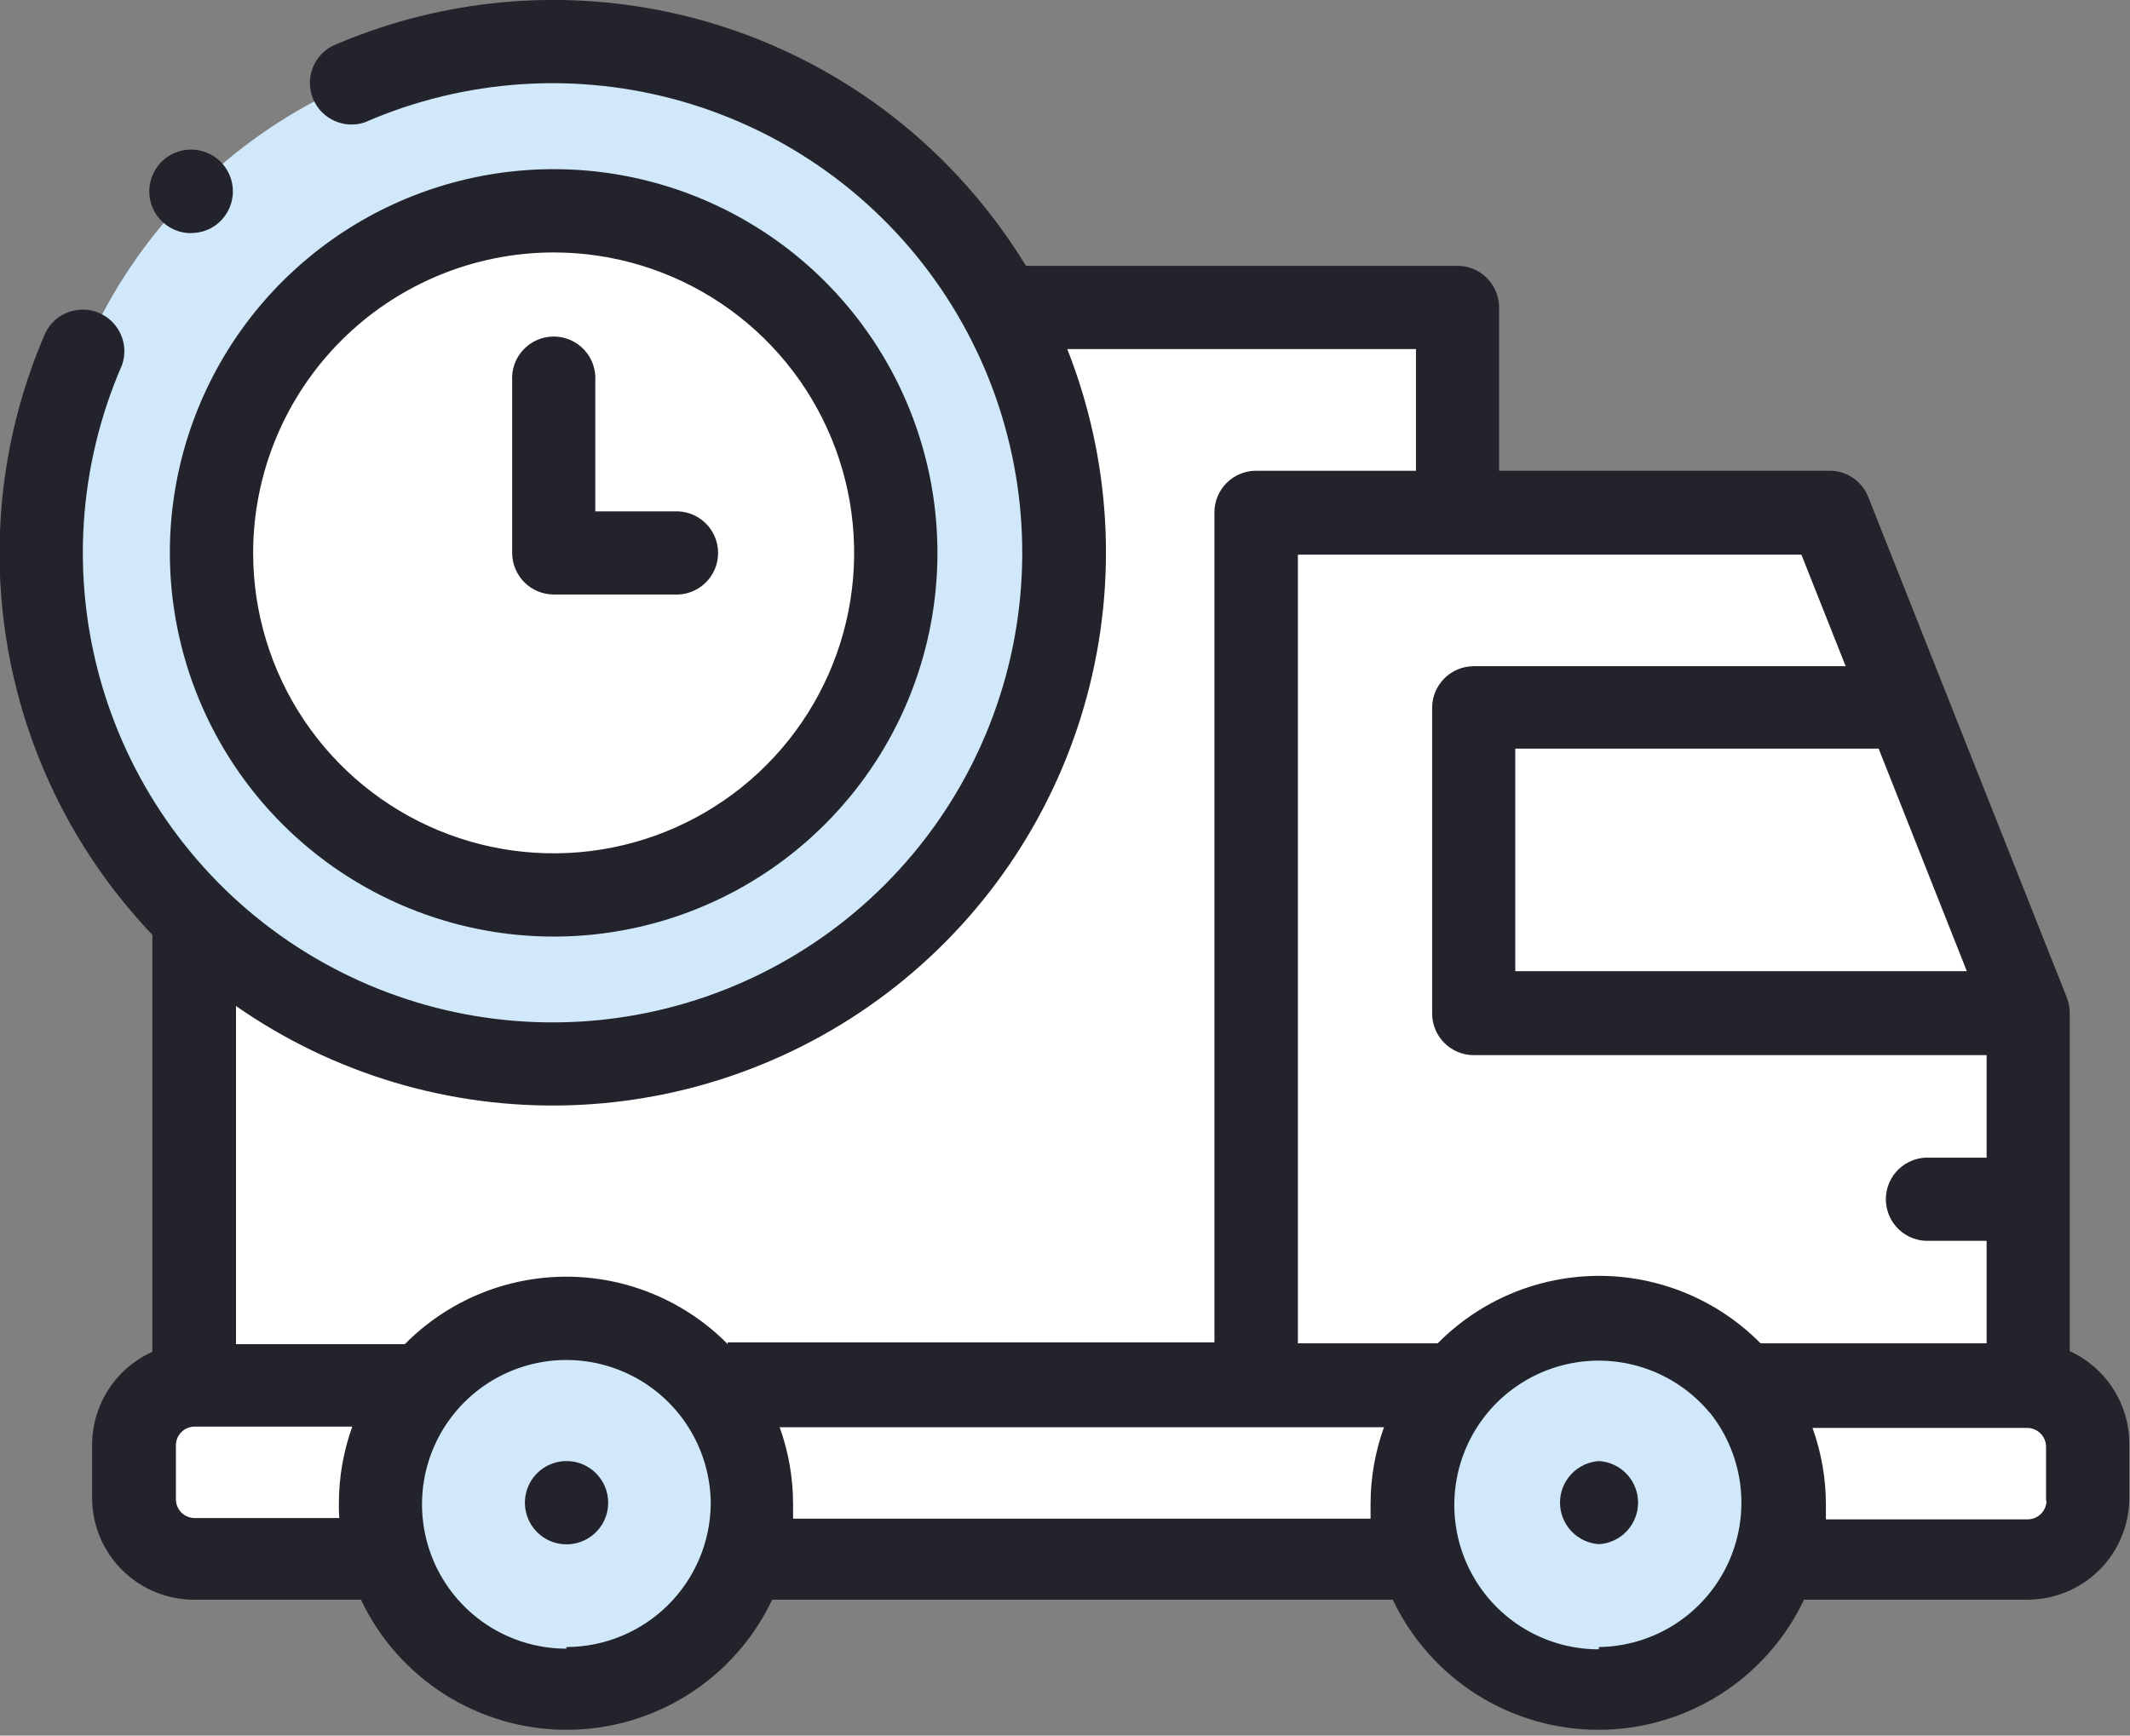 <svg width="200" height="163" viewBox="0 0 200 163" fill="none" xmlns="http://www.w3.org/2000/svg">
<rect x="0" y="0" width="200" height="163" fill="#808080" stroke="none"/>
<g clip-path="url(#clip0)">
<path fill-rule="evenodd" clip-rule="evenodd" d="M179.037 66.401H138.369V95.124H190.431L179.037 66.401Z" fill="white"/>
<path fill-rule="evenodd" clip-rule="evenodd" d="M117.942 48.106V129.98H136.681C138.319 128.002 140.373 126.411 142.696 125.318C145.019 124.225 147.555 123.659 150.123 123.659C152.69 123.659 155.226 124.225 157.549 125.318C159.873 126.411 161.926 128.002 163.564 129.98H190.416V95.123H138.353V66.401H179.022L171.768 48.106H117.942Z" fill="white"/>
<path fill-rule="evenodd" clip-rule="evenodd" d="M99.939 51.94C99.933 61.399 97.134 70.646 91.892 78.52C86.651 86.394 79.2 92.544 70.475 96.199C61.75 99.854 52.141 100.85 42.852 99.062C33.563 97.275 25.009 92.784 18.264 86.153V129.98H39.733C41.372 128.002 43.427 126.41 45.752 125.318C48.076 124.225 50.613 123.659 53.182 123.659C55.751 123.659 58.288 124.225 60.612 125.318C62.937 126.41 64.992 128.002 66.631 129.98H117.942V48.106H136.835V28.876H94.05C97.914 35.926 99.934 43.839 99.923 51.879L99.939 51.94Z" fill="white"/>
<path fill-rule="evenodd" clip-rule="evenodd" d="M84.051 51.94C84.051 58.313 82.16 64.543 78.618 69.841C75.075 75.138 70.04 79.266 64.15 81.701C58.26 84.135 51.781 84.768 45.531 83.518C39.282 82.267 33.544 79.191 29.044 74.678C24.544 70.165 21.484 64.419 20.252 58.166C19.019 51.913 19.671 45.435 22.122 39.552C24.573 33.669 28.715 28.646 34.023 25.119C39.331 21.591 45.566 19.718 51.94 19.736C56.164 19.738 60.346 20.573 64.247 22.193C68.148 23.813 71.692 26.187 74.674 29.178C77.657 32.169 80.02 35.719 81.629 39.625C83.238 43.531 84.061 47.715 84.051 51.94ZM52.001 3.91C41.491 3.917 31.275 7.376 22.922 13.754C14.569 20.133 8.542 29.078 5.767 39.215C2.993 49.352 3.624 60.12 7.565 69.863C11.505 79.606 18.536 87.785 27.578 93.144C36.619 98.502 47.17 100.743 57.608 99.521C68.047 98.3 77.796 93.684 85.356 86.383C92.916 79.082 97.869 69.5 99.453 59.111C101.038 48.721 99.166 38.098 94.126 28.876C89.991 21.318 83.897 15.012 76.486 10.619C69.074 6.227 60.617 3.909 52.001 3.91Z" fill="#D0E8FA"/>
<path fill-rule="evenodd" clip-rule="evenodd" d="M52.001 19.797C45.628 19.779 39.392 21.652 34.084 25.18C28.777 28.707 24.635 33.731 22.183 39.613C19.732 45.496 19.081 51.974 20.313 58.227C21.545 64.48 24.605 70.227 29.105 74.74C33.605 79.253 39.343 82.329 45.593 83.579C51.842 84.829 58.322 84.197 64.211 81.762C70.101 79.327 75.136 75.2 78.679 69.902C82.222 64.604 84.113 58.374 84.113 52.001C84.113 43.476 80.733 35.299 74.713 29.262C68.694 23.226 60.526 19.822 52.001 19.797Z" fill="white"/>
<path fill-rule="evenodd" clip-rule="evenodd" d="M39.733 129.98H18.264C16.765 129.984 15.328 130.582 14.268 131.642C13.207 132.702 12.61 134.139 12.605 135.639V140.73C12.61 142.229 13.207 143.666 14.268 144.727C15.328 145.787 16.765 146.384 18.264 146.389H36.528C36.005 144.684 35.736 142.912 35.731 141.129C35.728 137.058 37.15 133.114 39.748 129.98H39.733Z" fill="white"/>
<path fill-rule="evenodd" clip-rule="evenodd" d="M53.167 123.662C48.537 123.666 44.098 125.508 40.826 128.783C37.553 132.059 35.715 136.499 35.715 141.129C35.721 142.912 35.989 144.684 36.513 146.389C37.482 149.472 39.288 152.226 41.728 154.345C44.169 156.464 47.149 157.865 50.338 158.392C53.526 158.919 56.799 158.552 59.792 157.331C62.785 156.111 65.38 154.084 67.29 151.477C69.201 148.87 70.351 145.785 70.614 142.563C70.876 139.342 70.24 136.111 68.777 133.229C67.314 130.347 65.08 127.927 62.324 126.239C59.569 124.55 56.399 123.658 53.167 123.662Z" fill="#D0E8FA"/>
<path fill-rule="evenodd" clip-rule="evenodd" d="M117.942 129.98H66.615C68.479 132.229 69.749 134.909 70.309 137.776C70.869 140.642 70.701 143.604 69.821 146.389H133.476C132.596 143.604 132.428 140.642 132.988 137.776C133.548 134.909 134.818 132.229 136.681 129.98H117.942Z" fill="white"/>
<path fill-rule="evenodd" clip-rule="evenodd" d="M136.697 129.98C134.166 133.035 132.752 136.861 132.687 140.827C132.622 144.794 133.91 148.664 136.339 151.8C138.769 154.936 142.194 157.151 146.051 158.08C149.907 159.008 153.966 158.595 157.556 156.909C161.147 155.222 164.055 152.362 165.802 148.801C167.55 145.239 168.032 141.189 167.169 137.317C166.306 133.445 164.15 129.983 161.055 127.5C157.961 125.018 154.113 123.664 150.146 123.662C147.577 123.661 145.04 124.226 142.715 125.318C140.39 126.41 138.336 128.002 136.697 129.98Z" fill="#D0E8FA"/>
<path fill-rule="evenodd" clip-rule="evenodd" d="M190.431 129.98H163.579C166.188 133.109 167.615 137.055 167.612 141.129C167.614 142.912 167.346 144.686 166.815 146.389H190.431C191.93 146.384 193.367 145.787 194.428 144.727C195.488 143.666 196.085 142.229 196.09 140.73V135.639C196.085 134.139 195.488 132.702 194.428 131.642C193.367 130.582 191.93 129.984 190.431 129.98Z" fill="white"/>
<path d="M150.146 145.024C149.153 144.962 148.221 144.523 147.54 143.798C146.859 143.073 146.48 142.116 146.48 141.121C146.48 140.126 146.859 139.169 147.54 138.444C148.221 137.719 149.153 137.281 150.146 137.218C151.138 137.281 152.07 137.719 152.751 138.444C153.432 139.169 153.811 140.126 153.811 141.121C153.811 142.116 153.432 143.073 152.751 143.798C152.07 144.523 151.138 144.962 150.146 145.024Z" fill="#23242B"/>
<path d="M53.182 137.218C52.409 137.221 51.655 137.453 51.014 137.885C50.373 138.316 49.874 138.928 49.58 139.643C49.286 140.358 49.211 141.143 49.364 141.901C49.517 142.659 49.89 143.354 50.438 143.899C50.985 144.445 51.682 144.815 52.44 144.965C53.198 145.115 53.983 145.036 54.697 144.74C55.411 144.444 56.021 143.942 56.45 143.3C56.879 142.657 57.108 141.901 57.108 141.129C57.108 140.614 57.006 140.104 56.809 139.629C56.611 139.153 56.322 138.722 55.957 138.358C55.592 137.995 55.16 137.707 54.683 137.512C54.207 137.316 53.697 137.216 53.182 137.218Z" fill="#23242B"/>
<path d="M194.341 126.913V95.108C194.342 94.62 194.248 94.135 194.065 93.682L175.418 46.665C175.13 45.937 174.629 45.313 173.98 44.875C173.332 44.437 172.566 44.206 171.783 44.211H140.76V28.876C140.76 27.839 140.348 26.844 139.615 26.111C138.882 25.378 137.887 24.966 136.85 24.966H96.335C94.174 21.423 91.6 18.149 88.667 15.213C81.287 7.827 71.851 2.839 61.592 0.899C51.333 -1.04 40.727 0.159 31.16 4.34C30.299 4.802 29.642 5.571 29.319 6.493C28.996 7.416 29.031 8.426 29.415 9.325C29.8 10.223 30.508 10.945 31.399 11.348C32.289 11.751 33.298 11.806 34.227 11.501C43.643 7.388 54.2 6.692 64.074 9.532C73.948 12.372 82.521 18.571 88.313 27.058C94.104 35.545 96.751 45.788 95.795 56.019C94.84 66.249 90.342 75.825 83.079 83.093C75.816 90.361 66.243 94.865 56.014 95.827C45.784 96.789 35.539 94.15 27.048 88.364C18.557 82.579 12.353 74.01 9.506 64.137C6.659 54.265 7.348 43.708 11.455 34.289C11.786 33.352 11.748 32.325 11.348 31.415C10.949 30.505 10.218 29.782 9.305 29.391C8.391 29.001 7.363 28.973 6.429 29.313C5.496 29.653 4.726 30.336 4.278 31.222C0.197 40.592 -1.028 50.958 0.756 61.021C2.54 71.085 7.254 80.397 14.307 87.793V126.959C12.624 127.715 11.195 128.94 10.192 130.488C9.188 132.036 8.652 133.84 8.649 135.685V140.776C8.677 143.303 9.704 145.717 11.505 147.489C13.307 149.262 15.736 150.25 18.264 150.238H33.89C35.621 153.894 38.355 156.983 41.773 159.146C45.19 161.309 49.152 162.458 53.197 162.458C57.242 162.458 61.204 161.309 64.622 159.146C68.04 156.983 70.773 153.894 72.504 150.238H130.778C132.509 153.894 135.242 156.983 138.66 159.146C142.077 161.309 146.039 162.458 150.084 162.458C154.129 162.458 158.091 161.309 161.509 159.146C164.927 156.983 167.66 153.894 169.391 150.238H190.369C192.905 150.238 195.336 149.232 197.131 147.441C198.925 145.649 199.934 143.219 199.938 140.684V135.593C199.935 133.748 199.399 131.944 198.396 130.396C197.392 128.848 195.963 127.623 194.28 126.867L194.341 126.913ZM176.399 70.311L184.68 91.213H142.279V70.311H176.399ZM169.146 52.093L173.302 62.567H138.368C137.334 62.571 136.343 62.985 135.613 63.718C134.883 64.451 134.473 65.443 134.473 66.478V95.185C134.473 96.219 134.883 97.212 135.613 97.945C136.343 98.677 137.334 99.091 138.368 99.095H186.536V108.726H181.23C180.697 108.692 180.162 108.768 179.66 108.949C179.157 109.131 178.697 109.413 178.308 109.778C177.918 110.144 177.608 110.585 177.396 111.076C177.184 111.566 177.074 112.094 177.074 112.629C177.074 113.163 177.184 113.691 177.396 114.181C177.608 114.672 177.918 115.113 178.308 115.479C178.697 115.845 179.157 116.127 179.66 116.308C180.162 116.489 180.697 116.565 181.23 116.531H186.536V126.162H165.312C163.33 124.155 160.97 122.561 158.368 121.473C155.766 120.385 152.973 119.825 150.153 119.825C147.333 119.825 144.541 120.385 141.939 121.473C139.336 122.561 136.976 124.155 134.995 126.162H121.868V52.093H169.146ZM31.851 142.57H18.264C17.801 142.566 17.359 142.381 17.032 142.054C16.705 141.727 16.52 141.285 16.516 140.822V135.731C16.52 135.268 16.705 134.826 17.032 134.499C17.359 134.172 17.801 133.987 18.264 133.983H33.077C32.242 136.304 31.817 138.753 31.82 141.221C31.805 141.574 31.82 142.034 31.851 142.478V142.57ZM53.182 154.838C50.501 154.838 47.88 154.043 45.65 152.554C43.421 151.064 41.683 148.947 40.657 146.47C39.631 143.993 39.363 141.267 39.886 138.637C40.409 136.008 41.7 133.592 43.596 131.696C45.492 129.801 47.907 128.509 50.537 127.986C53.167 127.463 55.892 127.732 58.369 128.758C60.846 129.784 62.964 131.521 64.453 133.751C65.943 135.98 66.738 138.601 66.738 141.282C66.69 144.848 65.241 148.253 62.705 150.76C60.169 153.268 56.748 154.677 53.182 154.685V154.838ZM68.333 126.238C66.351 124.231 63.991 122.638 61.389 121.55C58.787 120.462 55.994 119.902 53.174 119.902C50.354 119.902 47.561 120.462 44.959 121.55C42.357 122.638 39.997 124.231 38.015 126.238H22.159V94.48C31.313 100.868 42.281 104.138 53.439 103.806C64.597 103.473 75.351 99.556 84.109 92.634C92.866 85.713 99.162 76.154 102.062 65.375C104.963 54.596 104.315 43.169 100.214 32.786H132.955V44.211H117.942C116.907 44.211 115.915 44.621 115.182 45.351C114.449 46.081 114.035 47.072 114.031 48.106V126.07H68.317L68.333 126.238ZM74.467 142.632C74.467 142.187 74.467 141.727 74.467 141.282C74.47 138.815 74.045 136.366 73.21 134.044H129.949C129.114 136.366 128.689 138.815 128.692 141.282C128.692 141.727 128.692 142.187 128.692 142.632H74.467ZM150.115 154.9C147.834 154.9 145.59 154.325 143.591 153.228C141.592 152.131 139.901 150.548 138.676 148.624C137.452 146.7 136.732 144.499 136.584 142.223C136.436 139.947 136.865 137.671 137.83 135.605C138.795 133.539 140.266 131.749 142.107 130.403C143.948 129.056 146.098 128.196 148.36 127.901C150.621 127.606 152.92 127.887 155.044 128.717C157.169 129.546 159.049 130.899 160.512 132.648L160.604 132.741C162.169 134.727 163.147 137.111 163.428 139.625C163.709 142.138 163.281 144.68 162.193 146.962C161.105 149.245 159.4 151.178 157.271 152.543C155.142 153.908 152.674 154.65 150.146 154.685L150.115 154.9ZM192.163 140.945C192.156 141.409 191.967 141.851 191.637 142.178C191.308 142.504 190.864 142.689 190.4 142.693H171.446C171.446 142.248 171.446 141.788 171.446 141.343C171.449 138.876 171.024 136.427 170.189 134.105H190.354C190.818 134.109 191.262 134.294 191.591 134.621C191.921 134.947 192.11 135.39 192.118 135.854V140.945H192.163Z" fill="#23242B"/>
<path d="M52.001 87.962C59.129 87.959 66.095 85.843 72.02 81.88C77.944 77.918 82.561 72.287 85.286 65.701C88.011 59.115 88.721 51.869 87.328 44.879C85.934 37.889 82.499 31.469 77.457 26.431C72.415 21.394 65.992 17.964 59.001 16.577C52.01 15.189 44.764 15.906 38.181 18.636C31.597 21.367 25.97 25.988 22.013 31.916C18.056 37.844 15.945 44.812 15.948 51.94C15.96 61.495 19.764 70.655 26.523 77.409C33.283 84.162 42.446 87.958 52.001 87.962ZM52.001 23.708C57.58 23.711 63.034 25.368 67.671 28.47C72.309 31.572 75.924 35.978 78.057 41.134C80.191 46.289 80.748 51.961 79.659 57.433C78.57 62.905 75.883 67.931 71.938 71.877C67.993 75.822 62.966 78.509 57.494 79.598C52.022 80.688 46.35 80.13 41.195 77.996C36.039 75.862 31.632 72.248 28.531 67.611C25.429 62.973 23.772 57.519 23.769 51.94C23.773 44.454 26.749 37.275 32.043 31.982C37.336 26.688 44.515 23.712 52.001 23.708Z" fill="#23242B"/>
<path d="M52.001 55.835H63.273C63.806 55.868 64.34 55.792 64.842 55.611C65.345 55.43 65.805 55.148 66.194 54.782C66.584 54.417 66.894 53.975 67.106 53.485C67.318 52.995 67.428 52.466 67.428 51.932C67.428 51.398 67.318 50.869 67.106 50.379C66.894 49.889 66.584 49.447 66.194 49.082C65.805 48.716 65.345 48.434 64.842 48.253C64.34 48.072 63.806 47.996 63.273 48.029H55.896V35.761C55.93 35.228 55.854 34.694 55.672 34.191C55.492 33.689 55.21 33.229 54.844 32.839C54.478 32.45 54.037 32.14 53.546 31.927C53.056 31.715 52.528 31.606 51.994 31.606C51.46 31.606 50.931 31.715 50.441 31.927C49.951 32.14 49.509 32.45 49.143 32.839C48.778 33.229 48.496 33.689 48.315 34.191C48.134 34.694 48.057 35.228 48.091 35.761V51.94C48.095 52.974 48.509 53.965 49.242 54.695C49.974 55.425 50.967 55.835 52.001 55.835Z" fill="#23242B"/>
<path d="M17.957 21.883C18.47 21.887 18.978 21.789 19.452 21.594C19.926 21.399 20.356 21.112 20.718 20.748C21.36 20.106 21.759 19.261 21.848 18.357C21.937 17.453 21.71 16.546 21.205 15.791C20.7 15.036 19.95 14.479 19.08 14.216C18.211 13.952 17.277 13.998 16.438 14.346C15.599 14.694 14.907 15.321 14.479 16.122C14.051 16.924 13.914 17.848 14.091 18.739C14.268 19.63 14.749 20.432 15.451 21.008C16.153 21.584 17.034 21.899 17.942 21.898L17.957 21.883Z" fill="#23242B"/>
</g>
<defs>
<clipPath id="clip0">
<rect width="200" height="163" fill="white"/>
</clipPath>
</defs>
</svg>
